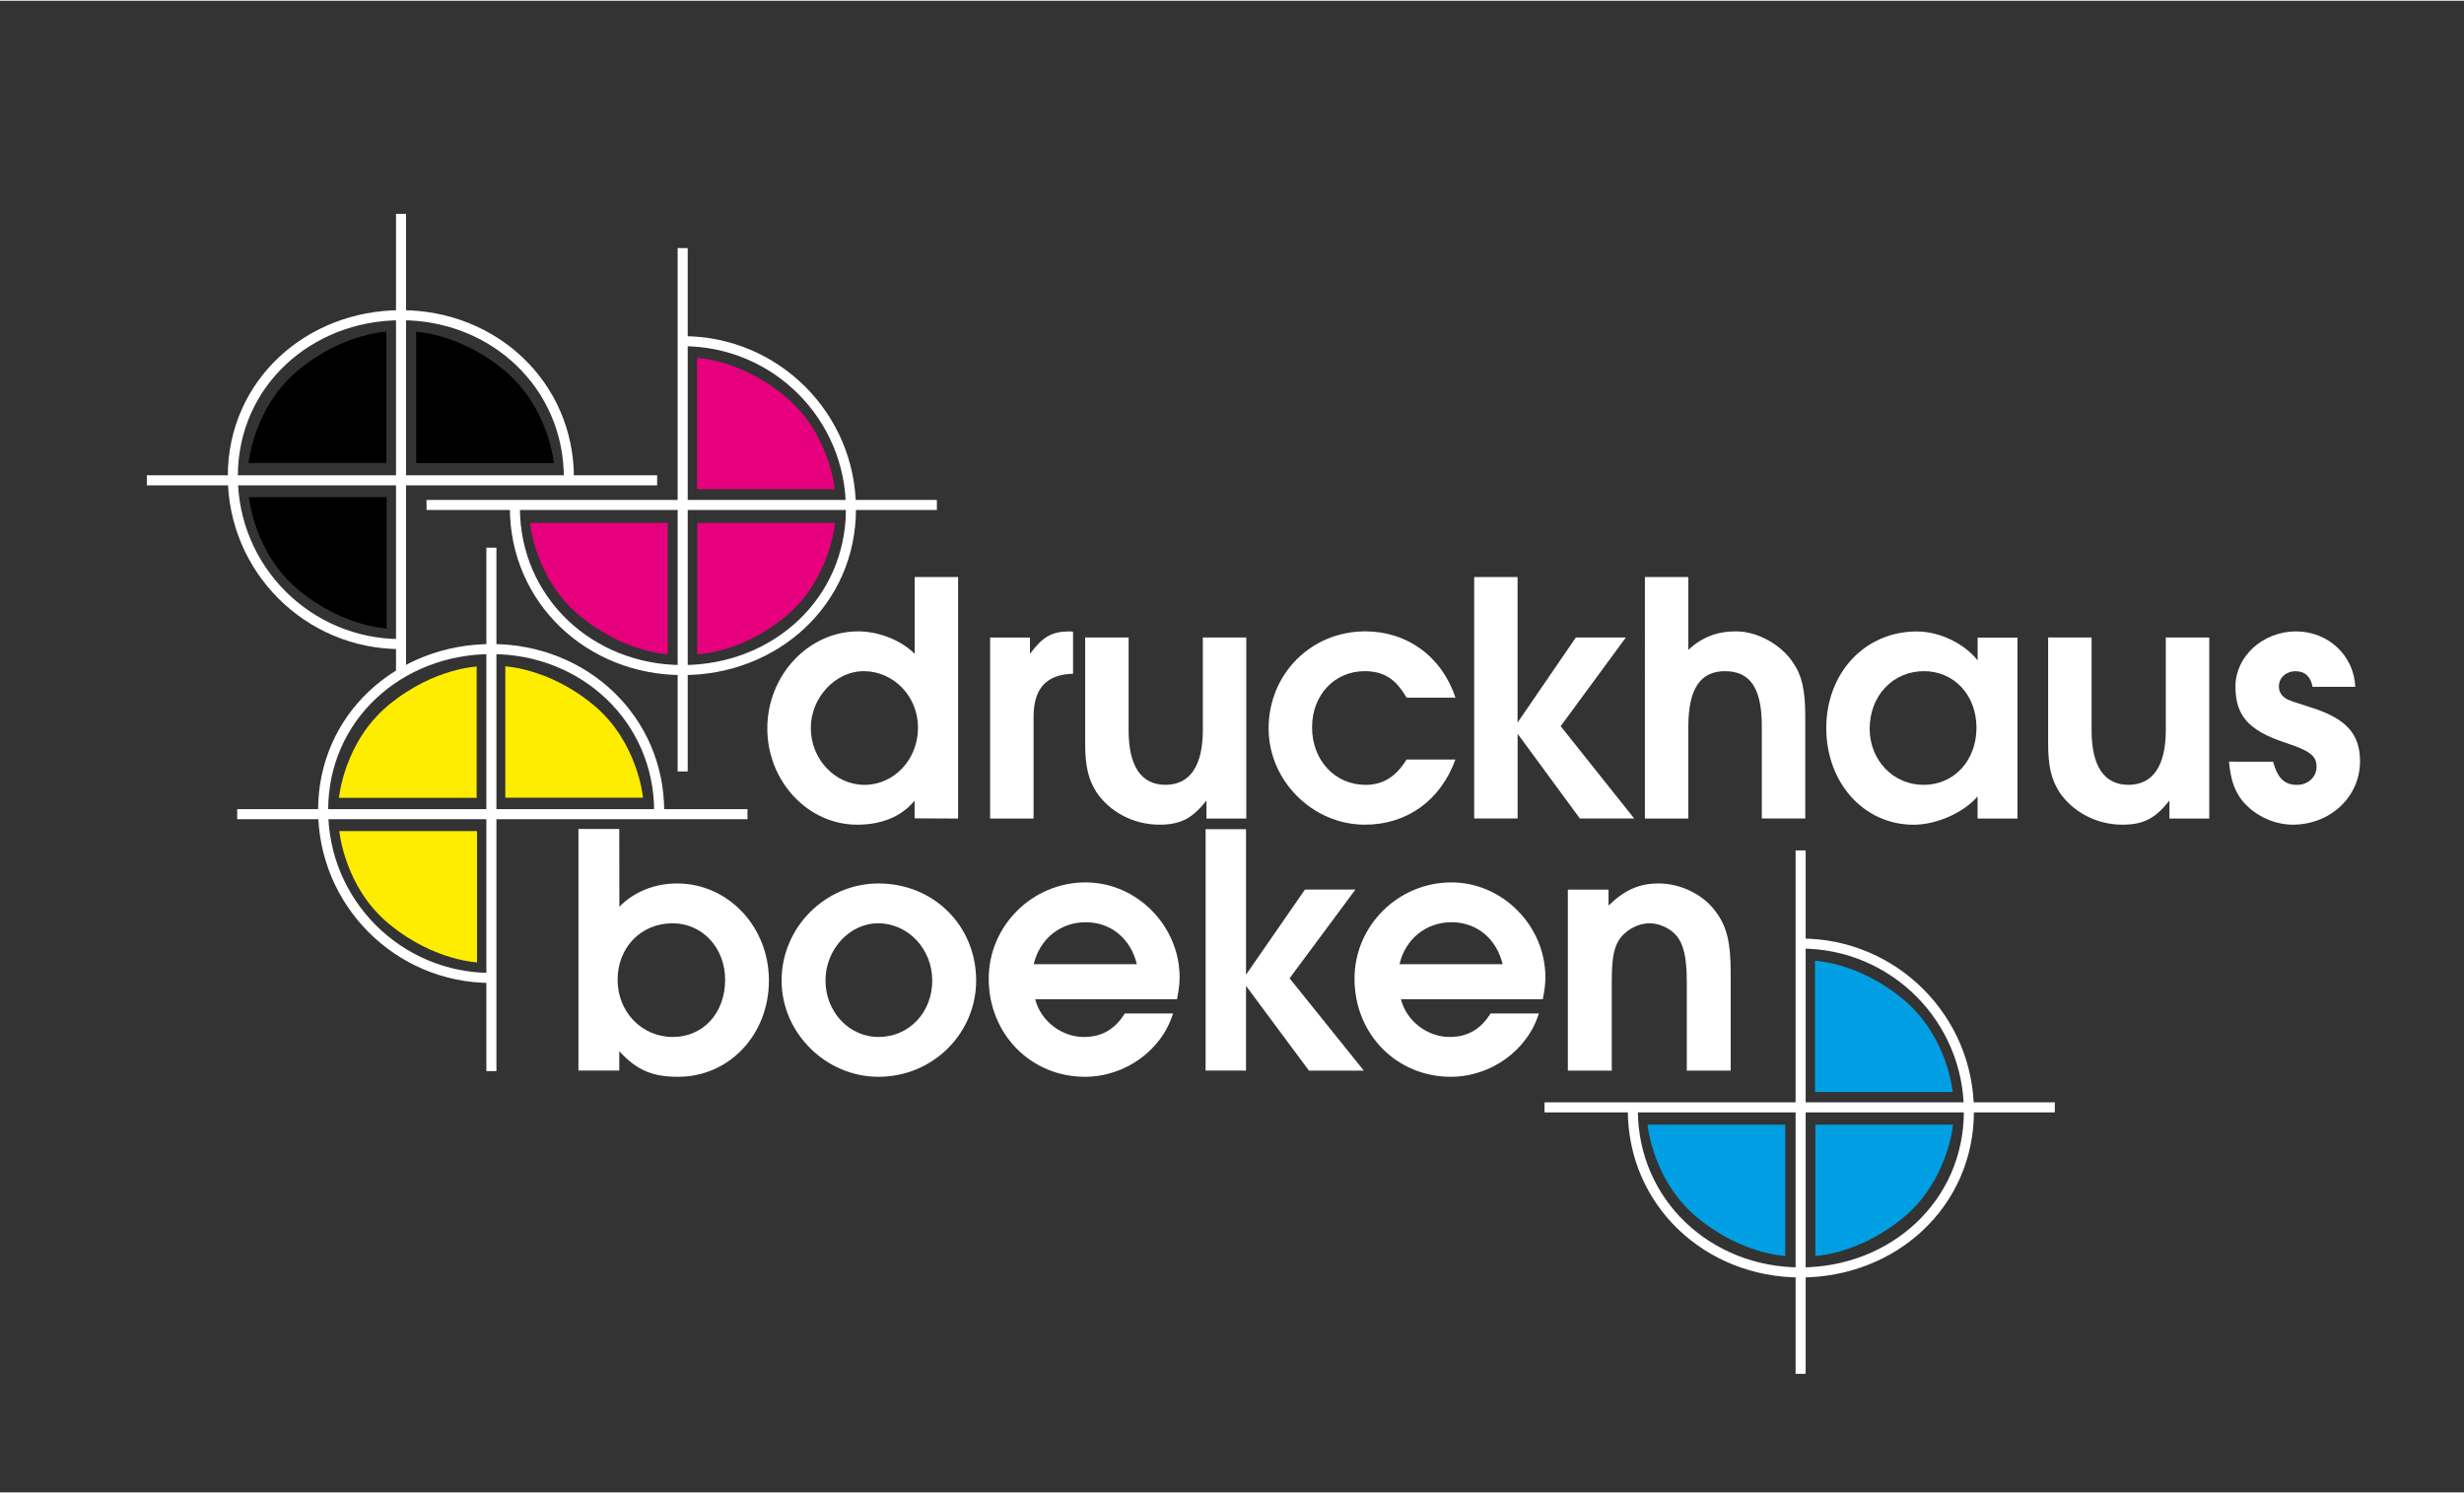 <?xml version="1.0" encoding="utf-8"?>
<svg xmlns="http://www.w3.org/2000/svg" xmlns:xlink="http://www.w3.org/1999/xlink" version="1.1" x="0px" y="0px" viewBox="0 0 490 296.67" style="enable-background:new 0 0 490 296.67;" xml:space="preserve" width="165" height="100">
<rect x="0" y="0" width="490" height="296.67" fill="#333333" stroke="none"/>
<style type="text/css">
	.st0{fill:#FFFFFF;}
	.st1{fill:#FFFFFF;stroke:#000000;stroke-width:2;}
	.st2{fill:none;stroke:#000000;stroke-width:2;}
	.st3{fill:none;stroke:#FFFFFF;stroke-width:2;}
	.st4{fill:#009FE3;}
	.st5{fill:#E6007E;}
	.st6{fill:#FFED00;}
</style>
<g id="Ebene_1">
	<g>
		<path class="st0" d="M190.54,162.65l-8.66-0.04l0-3.51c-2.81,3.38-6.89,4.77-11.43,4.77c-9.79,0-17.86-8.64-17.86-19.15    c0-10.58,8.21-19.3,18.07-19.3c4.03,0,8.5,1.73,11.23,4.46v-15.26h8.64V162.65z M161.24,144.65c0,6.19,4.82,11.3,10.66,11.3    c5.9,0,10.66-5.04,10.66-11.38c0-6.19-4.82-11.23-10.8-11.23C166.13,133.34,161.24,138.6,161.24,144.65z"/>
		<path class="st0" d="M196.9,126.65h7.92v3.24c2.59-3.46,4.39-4.46,7.92-4.46c0.07,0,0.36,0,0.65,0.07v8.35    c-5.33,0.14-7.85,2.95-7.85,8.57v20.23h-8.64V126.65z"/>
		<path class="st0" d="M247.84,126.65v36h-7.92v-3.6c-2.81,3.6-5.18,4.82-9.36,4.82c-5.11,0-9.86-2.52-12.53-6.48    c-1.58-2.52-2.23-5.11-2.23-9.65v-21.1h8.64v18.43c0,7.2,2.52,10.87,7.34,10.87c4.82,0,7.42-3.74,7.42-10.87v-18.43H247.84z"/>
		<path class="st0" d="M289.43,150.91c-2.95,8.14-9.65,12.96-18,12.96c-10.37,0-19.15-8.71-19.15-19.15c0-10.8,8.42-19.3,19.22-19.3    c8.35,0,15.26,5.04,17.93,13.18h-9.72c-2.16-3.74-4.54-5.26-8.35-5.26c-5.98,0-10.44,4.75-10.44,11.16    c0,6.55,4.54,11.45,10.66,11.45c3.46,0,6.05-1.66,8.14-5.04H289.43z"/>
		<path class="st0" d="M293.15,114.62h8.64v28.94l11.59-16.92h9.94l-12.96,17.64l14.62,18.36h-10.8l-12.38-16.85v16.85h-8.64V114.62    z"/>
		<path class="st0" d="M327.11,114.62h8.64v14.47c2.74-2.52,5.69-3.67,9.5-3.67c4.18,0,8.93,2.59,11.3,6.19    c1.8,2.59,2.45,5.54,2.45,10.73v20.3h-8.64v-18.36c0-7.56-2.3-10.94-7.34-10.94c-4.9,0-7.27,3.53-7.27,11.02v18.29h-8.64V114.62z"/>
		<path class="st0" d="M401.19,162.65h-7.92v-4.39c-2.81,3.24-8.14,5.62-12.74,5.62c-9.87,0-17.35-8.35-17.35-19.22    c0-11.02,7.71-19.22,18-19.22c4.54,0,9.43,2.38,12.1,5.76v-4.54h7.92V162.65z M371.81,144.79c0,6.26,4.68,11.16,10.73,11.16    c6.05,0,10.51-4.82,10.51-11.38c0-6.48-4.46-11.23-10.44-11.23C376.42,133.34,371.81,138.24,371.81,144.79z"/>
		<path class="st0" d="M439.34,126.65v36h-7.92v-3.6c-2.81,3.6-5.18,4.82-9.36,4.82c-5.11,0-9.86-2.52-12.53-6.48    c-1.58-2.52-2.23-5.11-2.23-9.65v-21.1h8.64v18.43c0,7.2,2.52,10.87,7.34,10.87c4.82,0,7.42-3.74,7.42-10.87v-18.43H439.34z"/>
		<path class="st0" d="M452.04,151.34c0.86,3.24,2.23,4.61,4.75,4.61c2.23,0,3.89-1.58,3.89-3.6c0-2.16-1.3-3.17-6.12-4.75    c-7.42-2.45-10.01-5.4-10.01-11.23c0-5.98,5.47-10.94,12.02-10.94c6.41,0,11.52,4.75,11.81,11.02h-8.5    c-0.36-2.02-1.51-3.1-3.38-3.1c-1.87,0-3.31,1.3-3.31,3.02c0,1.15,0.58,2.02,1.73,2.59c0.87,0.36,0.72,0.36,4.39,1.51    c7.2,2.23,10.01,5.26,10.01,10.8c0,7.06-5.9,12.6-13.39,12.6c-4.03,0-8.21-2.16-10.44-5.33c-1.29-1.94-1.87-3.74-2.23-7.2H452.04z    "/>
	</g>
	<g>
		<g>
			<path class="st0" d="M115.03,164.72h8.12l0.02,15.48c2.84-2.95,6.98-4.64,11.49-4.64c10.11,0,18.25,8.57,18.25,19.3     c0,10.8-7.93,19.15-18.03,19.15c-5.02,0-8.17-1.2-11.73-5.09v3.85h-8.12V164.72z M122.82,194.71c0,6.41,4.8,11.38,10.98,11.38     c6.04,0,10.4-4.75,10.4-11.38c0-6.34-4.51-11.23-10.47-11.23C127.47,183.48,122.82,188.3,122.82,194.71z"/>
			<path class="st0" d="M194.12,194.86c0,10.58-8.65,19.15-19.42,19.15c-10.47,0-19.27-8.71-19.27-19.15     c0-10.58,8.73-19.3,19.27-19.3C185.68,175.56,194.12,183.98,194.12,194.86z M164.16,194.86c0,6.19,4.65,11.23,10.54,11.23     c6.04,0,10.69-4.82,10.69-11.23c0-6.26-4.8-11.38-10.76-11.38C168.96,183.48,164.16,188.66,164.16,194.86z"/>
			<path class="st0" d="M205.87,198.6c1.09,4.32,5.24,7.49,9.67,7.49c3.56,0,6.18-1.51,8.14-4.68h9.6     c-2.25,7.34-9.53,12.6-17.53,12.6c-10.76,0-19.13-8.5-19.13-19.51c0-10.51,8.65-19.15,19.27-19.15     c10.18,0,18.69,8.64,18.69,18.86c0,1.37-0.15,2.38-0.51,4.39H205.87z M226.08,191.62c-1.24-5.11-5.16-8.35-10.18-8.35     c-5.02,0-9.16,3.31-10.33,8.35H226.08z"/>
			<path class="st0" d="M239.75,164.76h8.04v28.94l11.71-16.92h10.04l-13.09,17.64l14.76,18.36h-10.91l-12.51-16.85v16.85     l-8.04-0.01V164.76z"/>
			<path class="st0" d="M278.6,198.6c1.09,4.32,5.24,7.49,9.67,7.49c3.56,0,6.18-1.51,8.15-4.68h9.6     c-2.25,7.34-9.53,12.6-17.53,12.6c-10.76,0-19.13-8.5-19.13-19.51c0-10.51,8.65-19.15,19.27-19.15     c10.18,0,18.69,8.64,18.69,18.86c0,1.37-0.14,2.38-0.51,4.39H278.6z M298.82,191.62c-1.24-5.11-5.16-8.35-10.18-8.35     c-5.02,0-9.16,3.31-10.33,8.35H298.82z"/>
			<path class="st0" d="M311.81,176.78h8.07v3.17c3.2-3.1,6.11-4.39,9.96-4.39c4.44,0,8.95,2.23,11.42,5.69     c2.18,2.95,2.91,6.12,2.91,12.1v19.44h-8.73V195c0-4.75-0.65-7.56-2.26-9.29c-1.23-1.3-3.27-2.23-5.09-2.23     c-2.47,0-5.02,1.44-6.26,3.53c-1.02,1.8-1.31,3.82-1.31,8.64v17.14h-8.73V176.78z"/>
		</g>
	</g>
</g>
<g id="Ebene_4">
	<path class="st3" d="M358.16,187.51c18.43,0,33.38,14.94,33.38,33.38c0,18.43-15.06,32.03-33.49,32.03   c-18.43,0-33.34-13.9-33.34-32.33"/>
	<line class="st3" x1="307.15" y1="220.09" x2="408.63" y2="220.09"/>
	<path class="st4" d="M360.94,190.91l0,26.13h27.38c0,0-0.99-11.11-9.86-18.45C369.2,190.92,360.27,190.95,360.94,190.91z"/>
	<path class="st4" d="M355.02,249.67l0-26.13h-27.38c0,0,0.99,11.11,9.86,18.45C346.76,249.66,355.69,249.62,355.02,249.67z"/>
	<path class="st4" d="M361.01,249.67l0-26.13h27.38c0,0-0.99,11.11-9.86,18.45C369.26,249.66,360.34,249.62,361.01,249.67z"/>
	<line class="st3" x1="358.08" y1="168.99" x2="358.08" y2="273.09"/>
	<path class="st3" d="M135.84,67.71c18.43,0,33.38,14.94,33.38,33.38s-15.06,32.03-33.49,32.03c-18.43,0-33.34-13.9-33.34-32.33"/>
	<line class="st3" x1="84.82" y1="100.28" x2="186.31" y2="100.28"/>
	<path class="st5" d="M138.62,71l0,26.13H166c0,0-0.99-11.11-9.86-18.45C146.87,71.01,137.94,71.05,138.62,71z"/>
	<path class="st5" d="M132.78,129.98l0-26.13H105.4c0,0,0.99,11.11,9.86,18.45C124.53,129.97,133.46,129.94,132.78,129.98z"/>
	<path class="st5" d="M138.69,129.98l0-26.13h27.38c0,0-0.99,11.28-9.86,18.62C146.94,130.14,138.01,129.93,138.69,129.98z"/>
	<line class="st3" x1="135.76" y1="49.19" x2="135.76" y2="153.28"/>
	<path class="st3" d="M79.67,127.95c-18.43,0-33.37-14.94-33.37-33.38c0-18.43,15.06-32.03,33.49-32.03   c18.43,0,33.34,13.9,33.34,32.33"/>
	<line class="st3" x1="130.68" y1="95.38" x2="29.2" y2="95.38"/>
	<path d="M76.89,124.87l0-26.13H49.51c0,0,0.99,11.11,9.86,18.45C68.64,124.86,77.57,124.82,76.89,124.87z"/>
	<path d="M82.76,65.82l0,26.13h27.38c0,0-0.99-11.11-9.86-18.45C91.01,65.83,82.08,65.87,82.76,65.82z"/>
	<path d="M76.82,65.8l0,26.13H49.44c0,0,0.99-11.11,9.86-18.45C68.57,65.81,77.5,65.84,76.82,65.8z"/>
	<line class="st3" x1="79.75" y1="133.56" x2="79.75" y2="42.38"/>
	<path class="st3" d="M97.64,194.35c-18.43,0-33.38-14.94-33.38-33.38s15.06-32.03,33.49-32.03c18.43,0,33.34,13.9,33.34,32.33"/>
	<line class="st3" x1="148.65" y1="161.78" x2="47.17" y2="161.78"/>
	<path class="st6" d="M94.86,191.27l0-26.13H67.48c0,0,0.99,11.11,9.86,18.45C86.61,191.26,95.54,191.22,94.86,191.27z"/>
	<path class="st6" d="M100.49,132.37l0,26.13h27.38c0,0-0.99-11.11-9.86-18.45C108.74,132.38,99.81,132.42,100.49,132.37z"/>
	<path class="st6" d="M94.79,132.4l0,26.13H67.41c0,0,0.99-11.11,9.86-18.45C86.54,132.42,95.47,132.45,94.79,132.4z"/>
	<line class="st3" x1="97.72" y1="212.88" x2="97.72" y2="108.78"/>
</g>
</svg>
